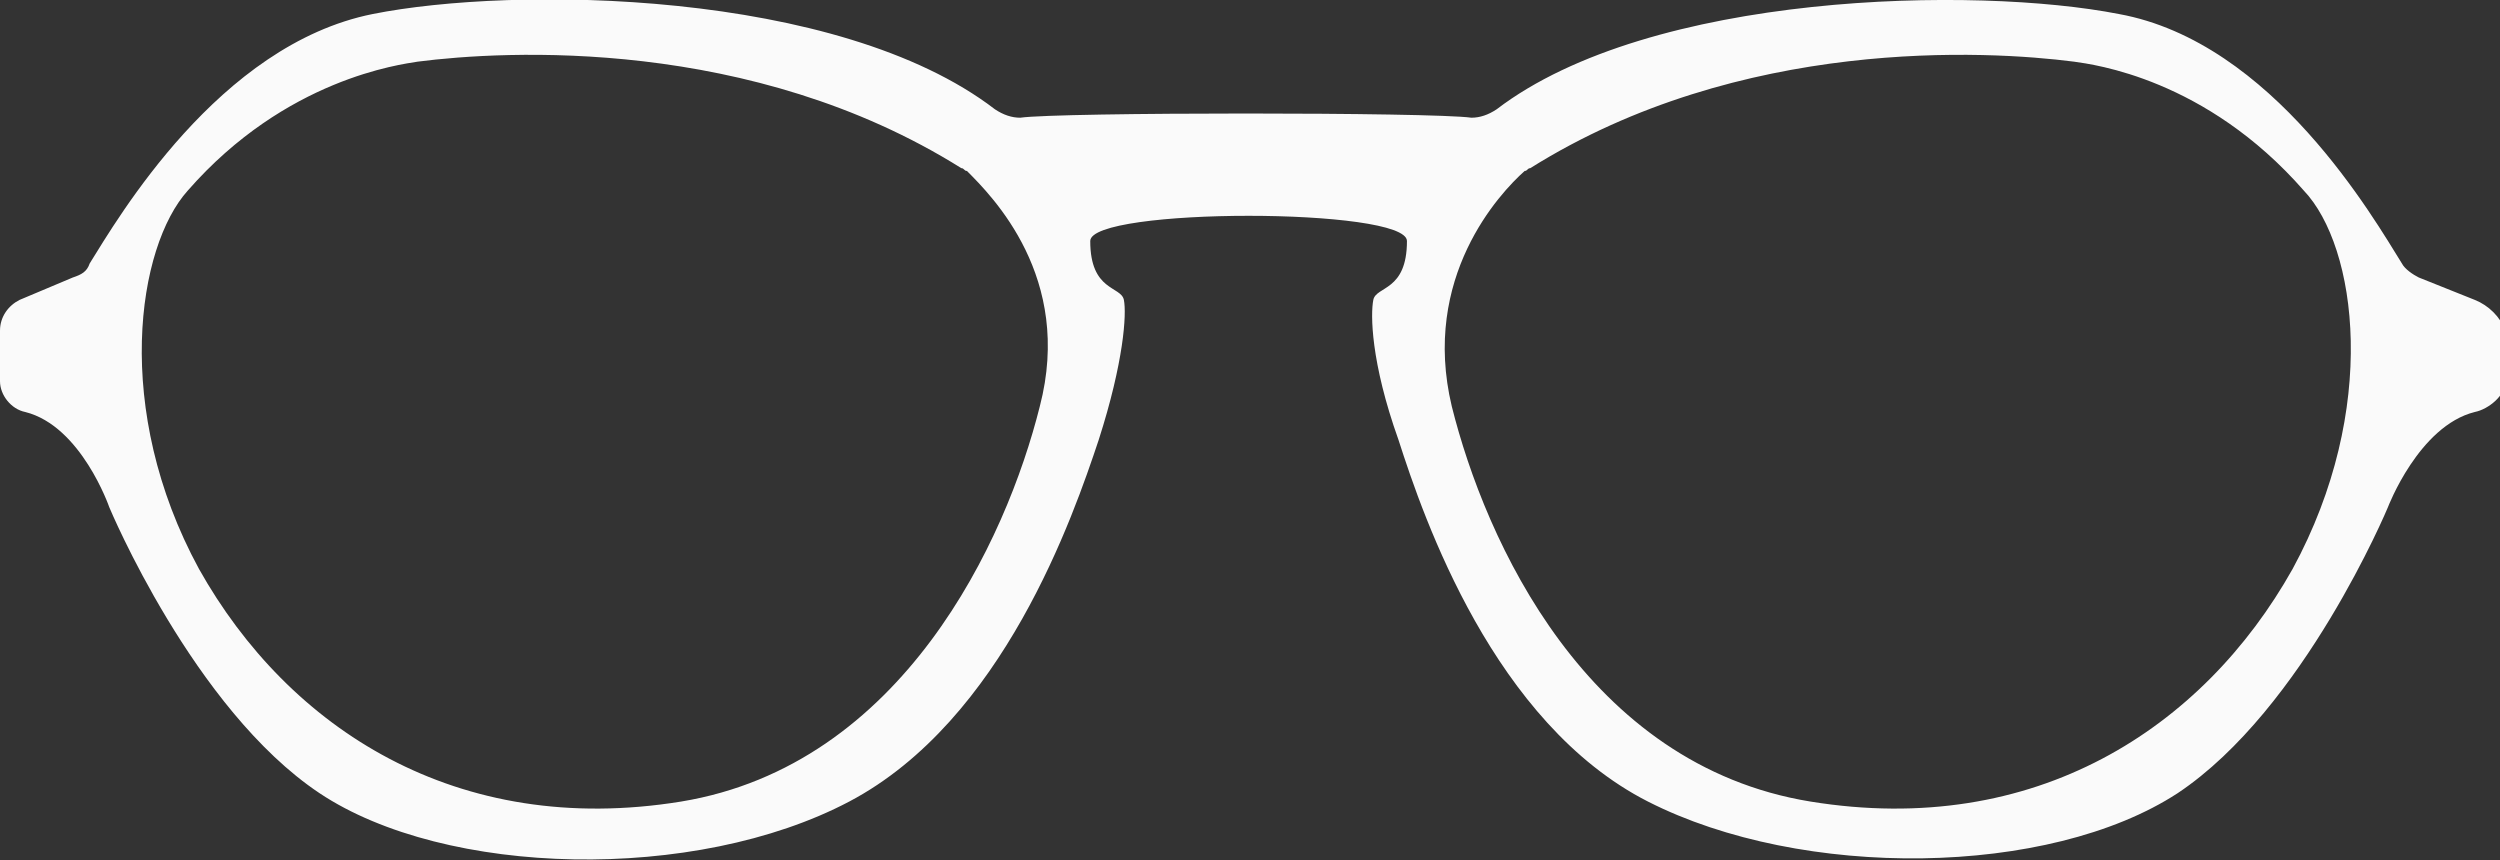 <?xml version="1.0" encoding="utf-8"?>
<!-- Generator: Adobe Illustrator 22.1.0, SVG Export Plug-In . SVG Version: 6.00 Build 0)  -->
<svg version="1.1" id="Ebene_1" xmlns="http://www.w3.org/2000/svg" xmlns:xlink="http://www.w3.org/1999/xlink" x="0px" y="0px"
	 viewBox="0 0 89.2 30.7" style="enable-background:new 0 0 89.2 30.7;" xml:space="preserve">
<rect x="0" y="0" width="89.2" height="30.7" fill="#333333" stroke="none"/>
<path fill="#fafafa" d="M88.3,10.7l-2-0.8c-0.2-0.1-0.5-0.3-0.6-0.5c-1-1.6-4.6-7.9-10.1-8.9c-5.1-1-16.7-0.8-22.2,3.4c-0.3,0.2-0.6,0.3-0.9,0.3
	C51.1,4,37.8,4,36.4,4.2c-0.3,0-0.6-0.1-0.9-0.3c-5.6-4.3-17.2-4.4-22.2-3.4C7.8,1.6,4.2,7.8,3.2,9.4C3.1,9.7,2.9,9.8,2.6,9.9
	l-1.9,0.8C0.3,10.9,0,11.3,0,11.8v1.8c0,0.5,0.4,1,0.9,1.1c2,0.5,3,3.4,3,3.4s3,7.2,7.5,10.2c4.5,3,13.4,3.2,18.9,0.3
	c5.5-2.9,8-10.2,8.9-12.9c0.9-2.8,1-4.5,0.9-5c-0.1-0.5-1.2-0.3-1.2-2.1c0-1.2,11.3-1.2,11.3,0c0,1.8-1.1,1.6-1.2,2.1
	c-0.1,0.5-0.1,2.2,0.9,5c0.9,2.8,3.4,10.1,8.9,12.9s14.3,2.7,18.9-0.3c4.5-3,7.5-10.2,7.5-10.2s1.1-2.9,3.1-3.4
	c0.5-0.1,1.1-0.6,1.1-1.1v-1.8C89.2,11.3,88.8,10.9,88.3,10.7z M37.1,14.5c-1.2,4.8-4.9,12.8-12.8,14.1c-8,1.3-14-2.6-17.2-8.3
	C4,14.6,4.9,8.8,6.7,6.8c3.5-4,7.6-4.5,8.2-4.6C18,1.8,26.8,1.3,34.3,6c0.1,0,0.1,0.1,0.2,0.1C35.4,7,38.3,9.9,37.1,14.5z
	 M81.8,20.3c-3.2,5.7-9.2,9.6-17.2,8.3c-8-1.3-11.6-9.3-12.8-14.1c-1.1-4.6,1.7-7.6,2.6-8.4C54.5,6.1,54.5,6,54.6,6
	C62.1,1.3,70.9,1.8,74,2.2c0.7,0.1,4.7,0.6,8.2,4.6C84.1,8.8,84.9,14.6,81.8,20.3z"/>
</svg>
